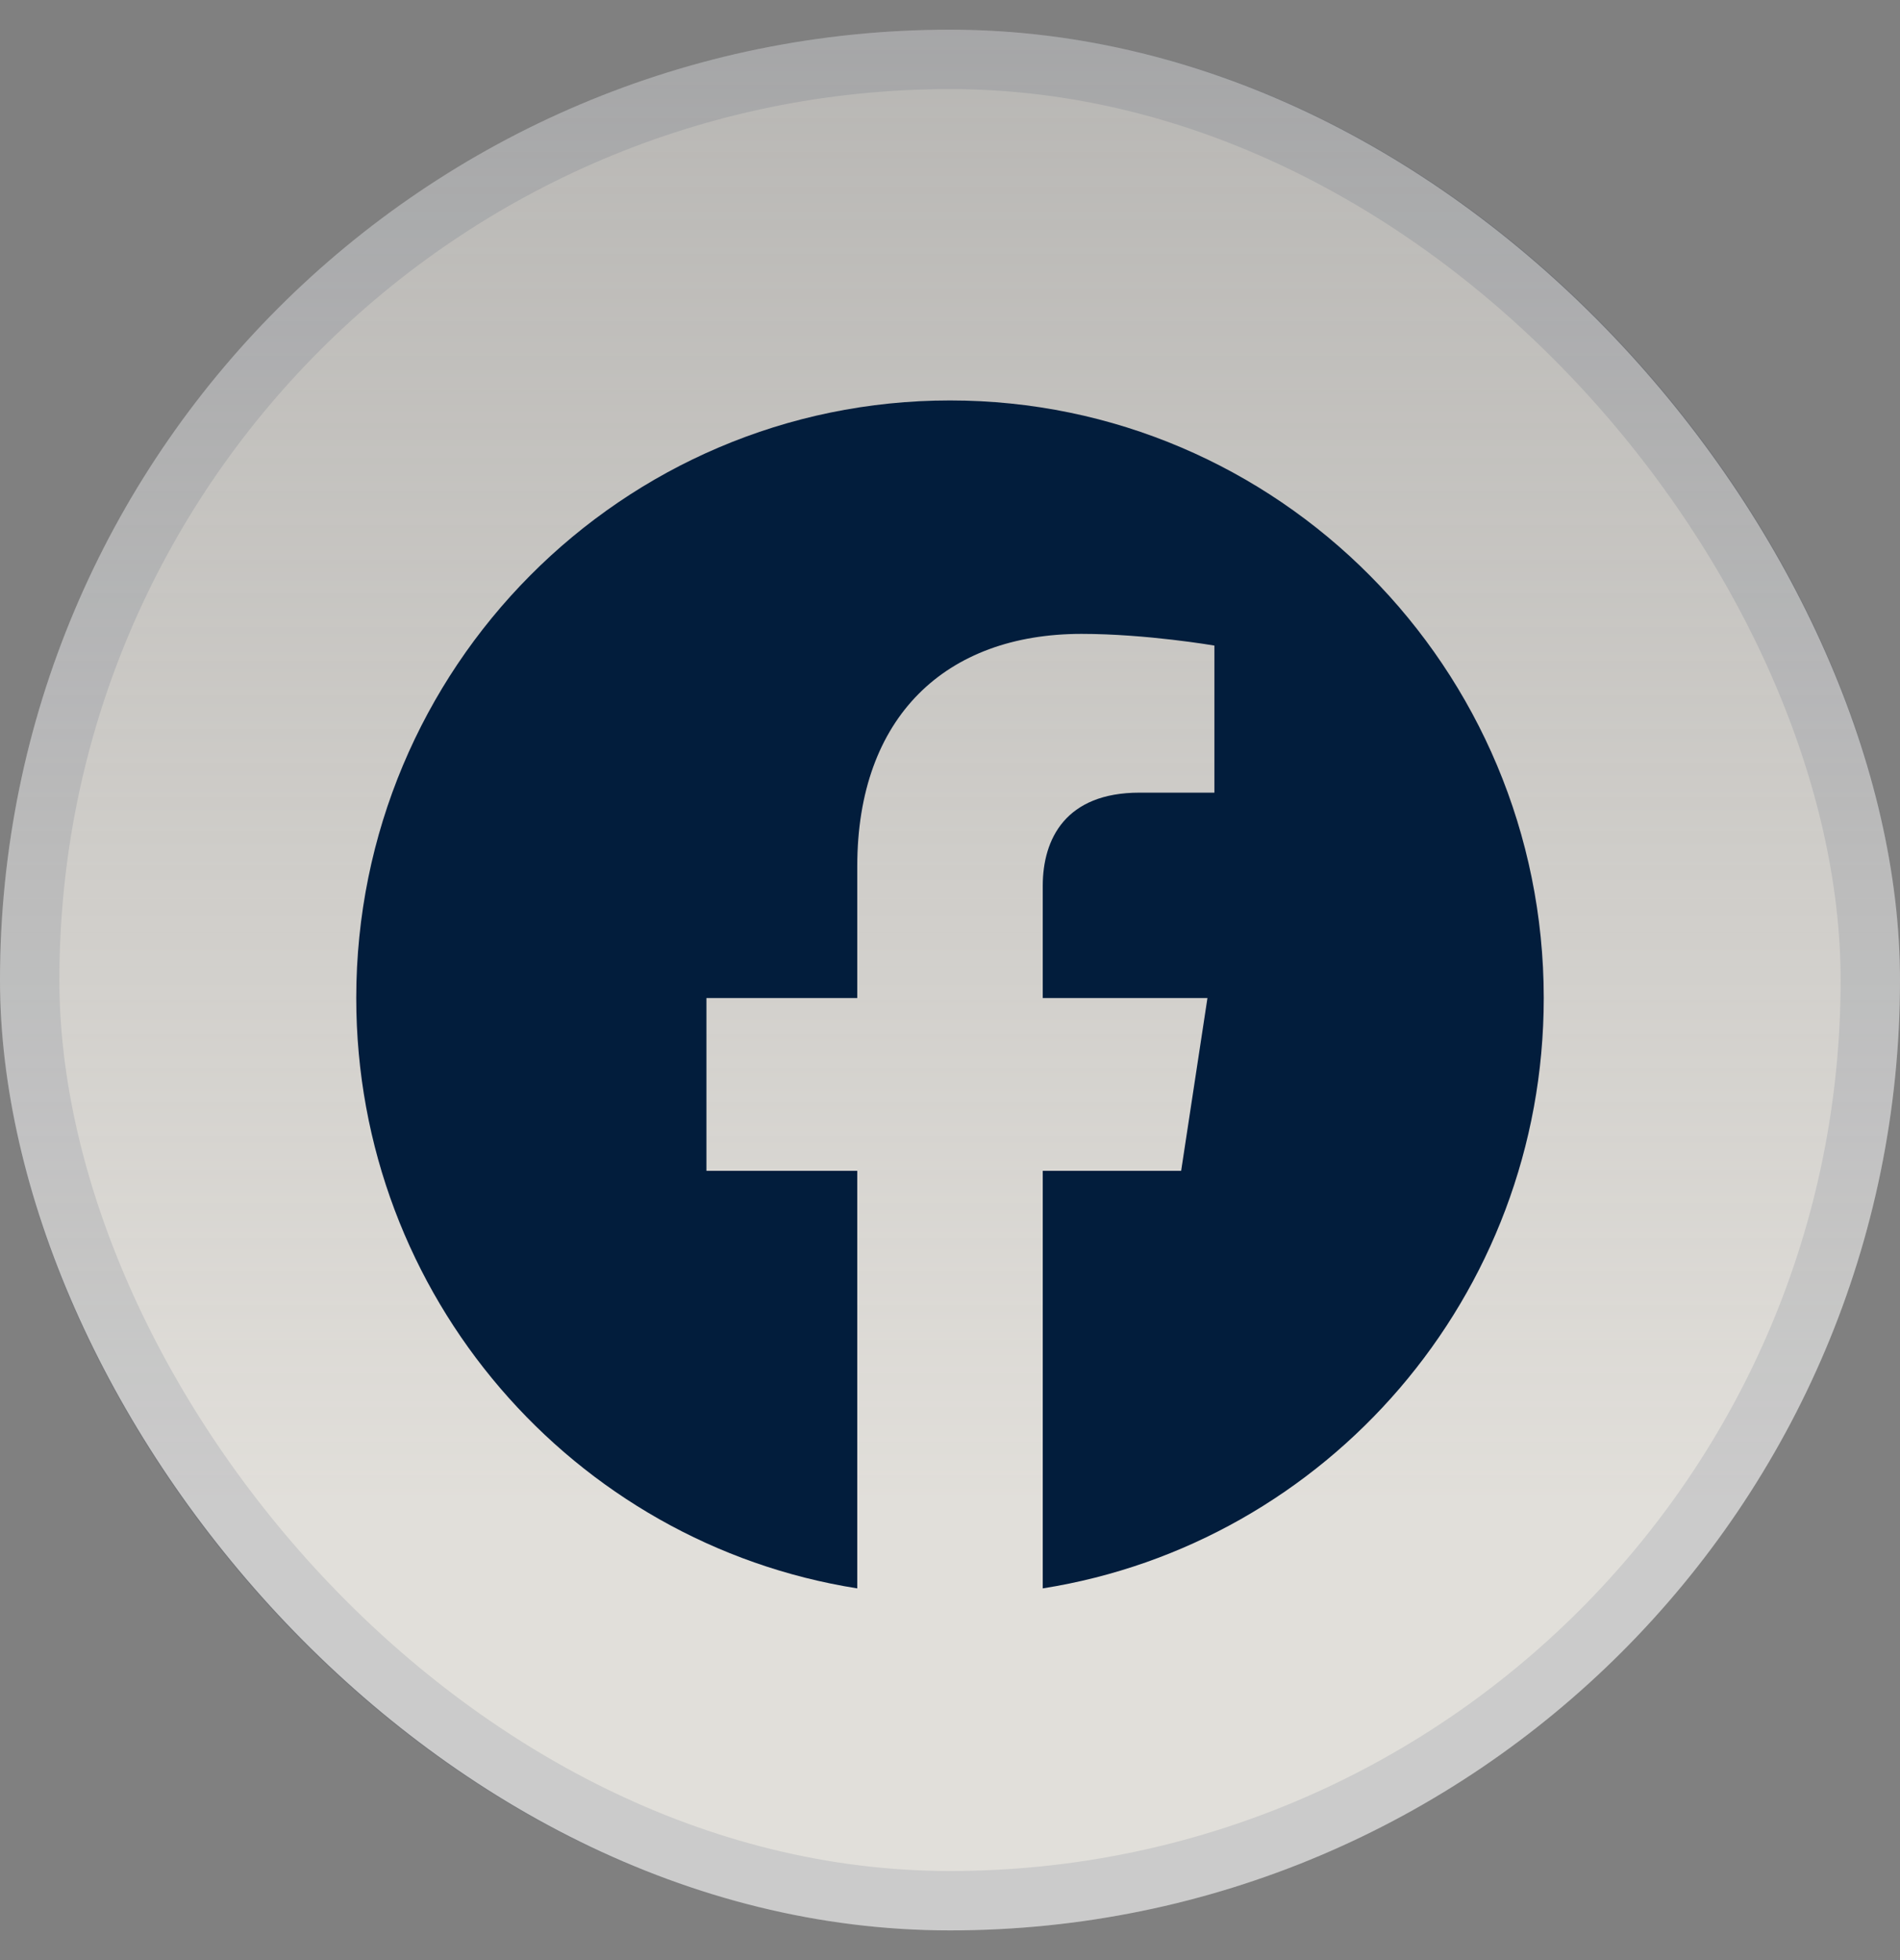 <svg width="32" height="33" viewBox="0 0 32 33" fill="none" xmlns="http://www.w3.org/2000/svg">
<rect x="0" y="0" width="32" height="33" fill="#808080" stroke="none"/>
<rect y="0.5" width="32" height="32" rx="16" fill="url(#paint0_linear_471_16796)" fill-opacity="0.8"/>
<rect x="0.5" y="1" width="31" height="31" rx="15.5" stroke="#021D3C" stroke-opacity="0.1"/>
<path d="M26 16.803C26 11.247 21.523 6.742 16 6.742C10.477 6.742 6 11.247 6 16.803C6 21.825 9.657 25.987 14.438 26.742V19.712H11.898V16.803H14.438V14.587C14.438 12.065 15.931 10.672 18.215 10.672C19.309 10.672 20.453 10.869 20.453 10.869V13.345H19.192C17.95 13.345 17.562 14.12 17.562 14.916V16.803H20.336L19.893 19.712H17.562V26.742C22.343 25.987 26 21.825 26 16.803Z" fill="#021D3C"/>
<defs>
<linearGradient id="paint0_linear_471_16796" x1="10.923" y1="-9.691" x2="10.923" y2="25.264" gradientUnits="userSpaceOnUse">
<stop stop-color="#F9F6F0" stop-opacity="0.4"/>
<stop offset="1" stop-color="#F9F6F0"/>
</linearGradient>
</defs>
</svg>

